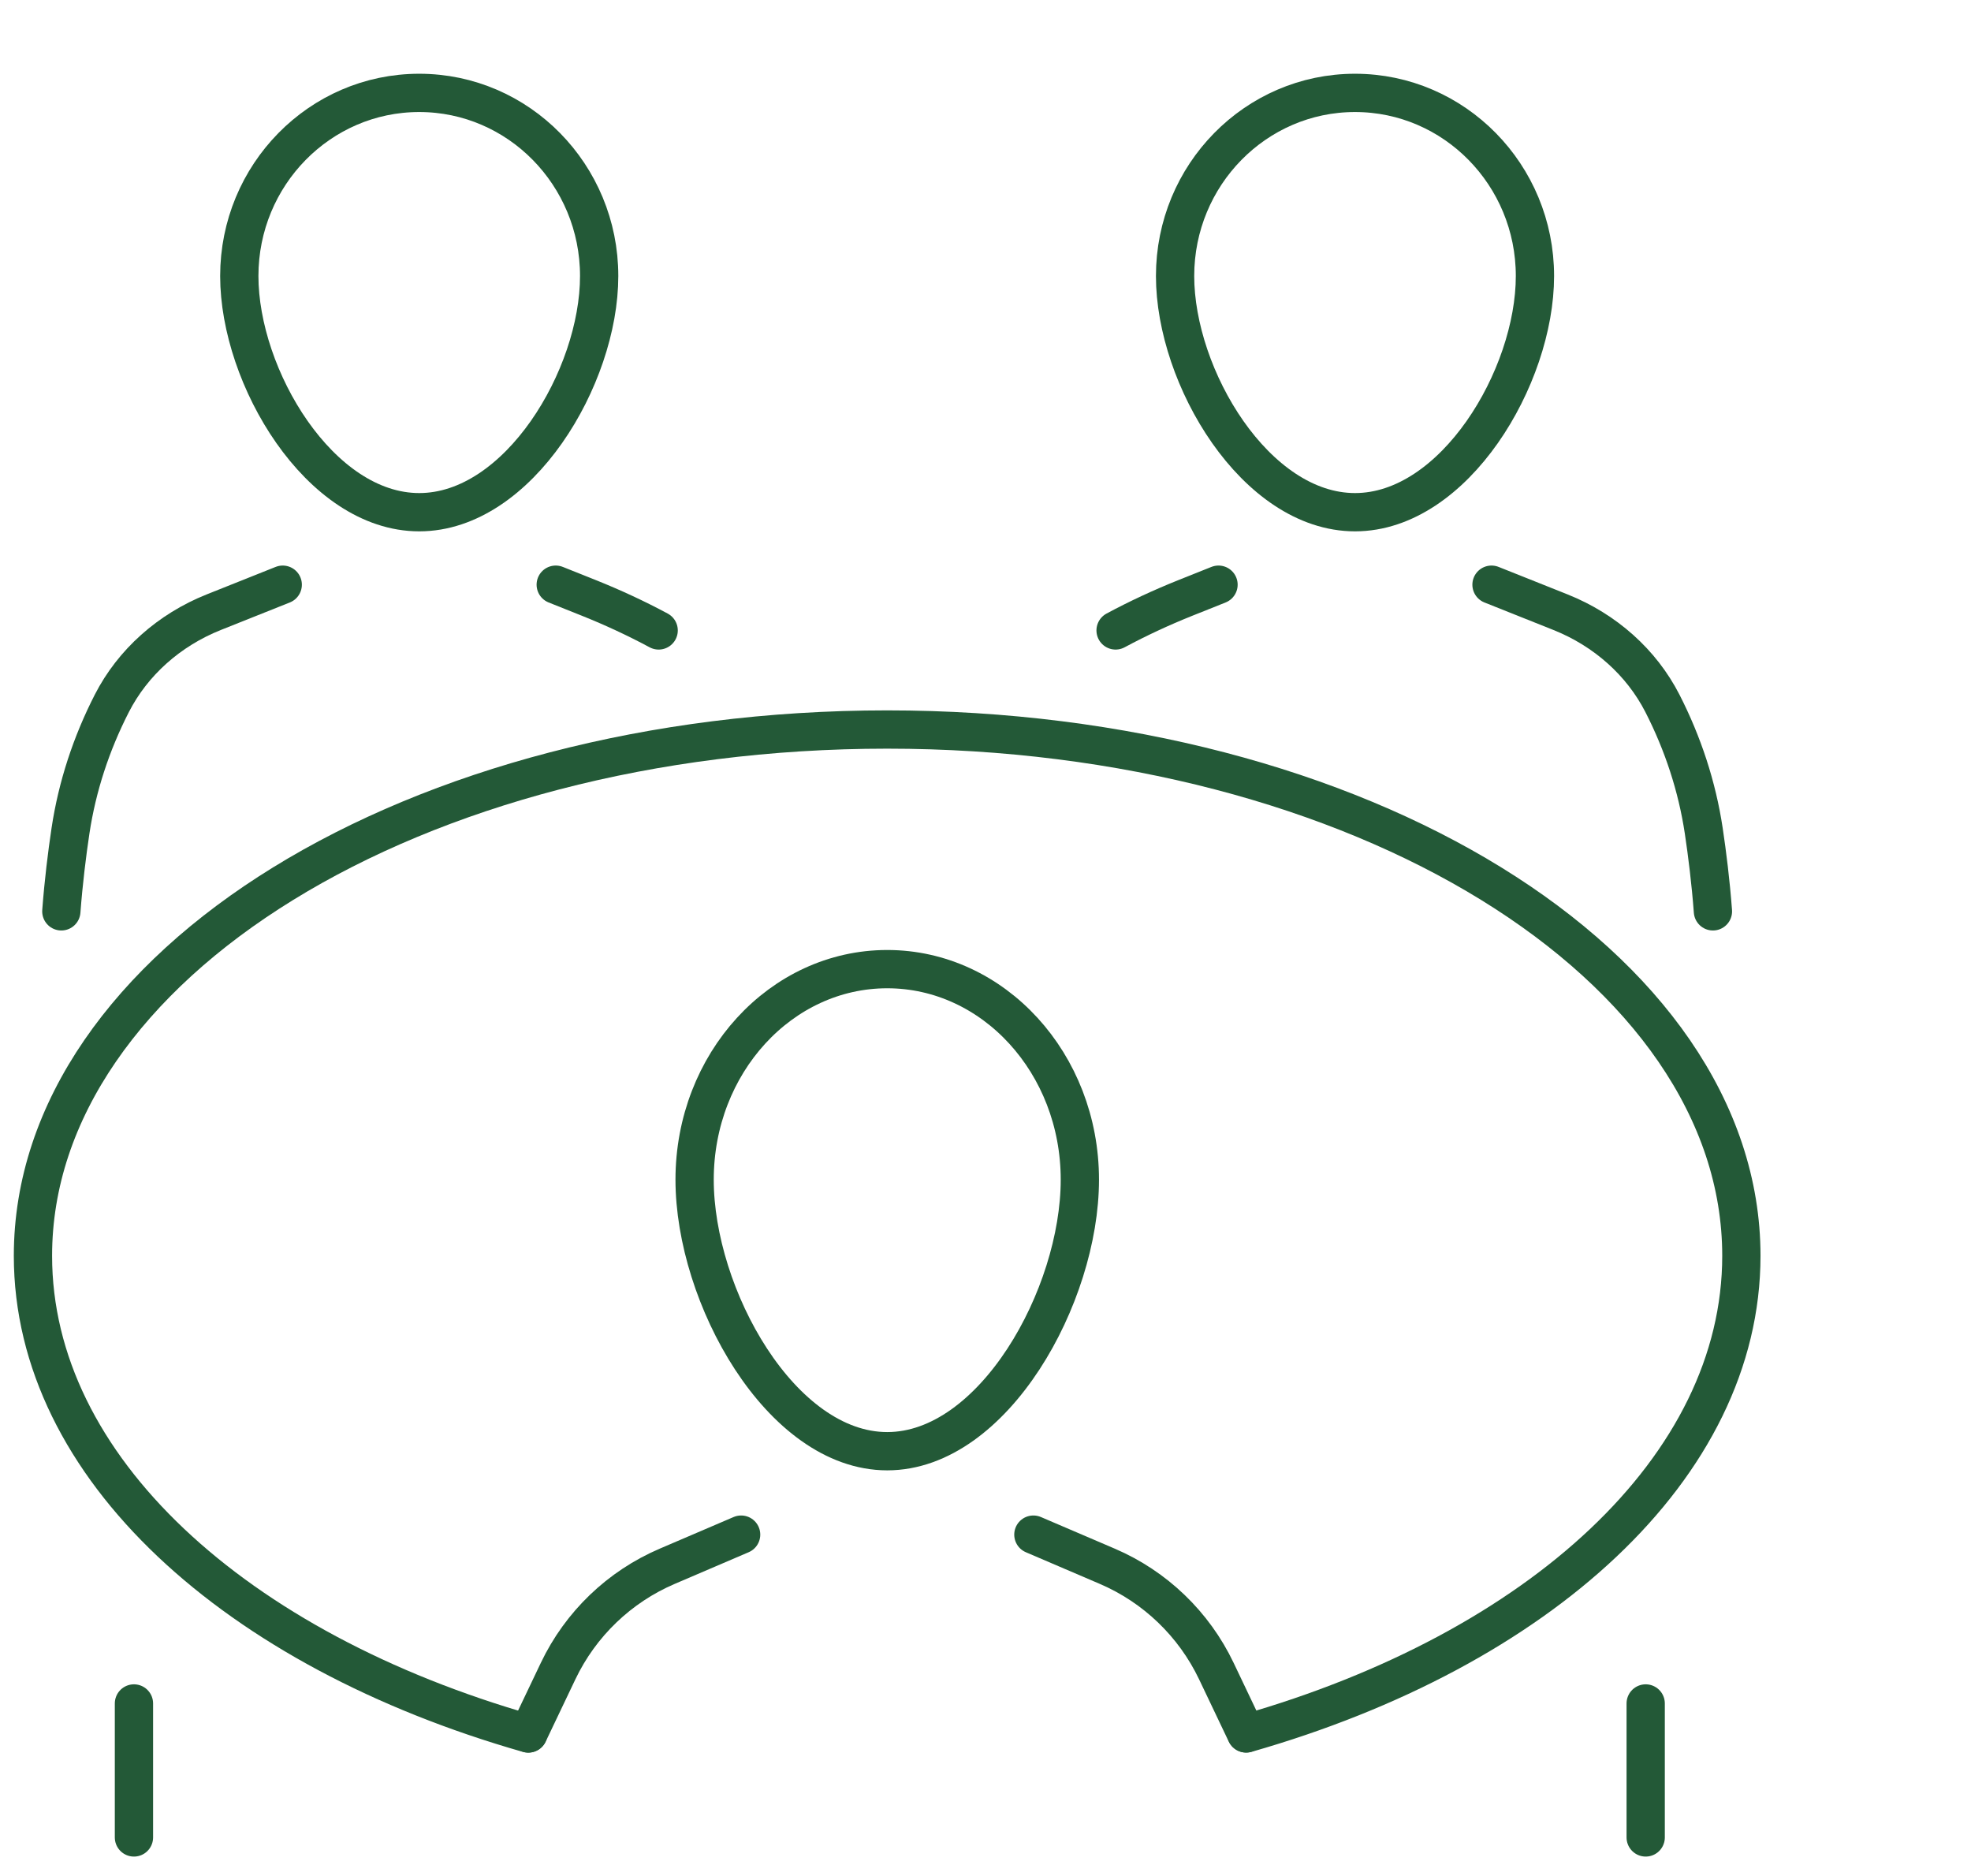 <?xml version="1.0" encoding="UTF-8"?>
<svg xmlns="http://www.w3.org/2000/svg" width="103" height="98" viewBox="0 0 103 98" fill="none">
  <g id="Internships">
    <g id="Group">
      <g id="Group_2">
        <path id="Vector" d="M56.431 61.634C56.431 55.559 51.923 50.634 46.365 50.634C40.806 50.634 36.299 55.559 36.299 61.634C36.299 67.708 40.806 75.821 46.365 75.821C51.923 75.821 56.431 67.712 56.431 61.634Z" stroke="#235937" stroke-width="2" stroke-linecap="round" stroke-linejoin="round"></path>
        <path id="Vector_2" d="M65.115 90.564L63.563 87.307C62.391 84.852 60.366 82.905 57.865 81.833L54.002 80.179" stroke="#235937" stroke-width="2" stroke-linecap="round" stroke-linejoin="round"></path>
        <path id="Vector_3" d="M27.613 90.564L29.166 87.307C30.337 84.852 32.362 82.905 34.867 81.833L38.73 80.179" stroke="#235937" stroke-width="2" stroke-linecap="round" stroke-linejoin="round"></path>
      </g>
      <g id="Group_3">
        <path id="Vector_4" d="M80.213 14.422C80.213 9.138 76.002 4.853 70.81 4.853C65.618 4.853 61.407 9.138 61.407 14.422C61.407 19.706 65.618 26.761 70.81 26.761C76.002 26.761 80.213 19.706 80.213 14.422Z" stroke="#235937" stroke-width="2" stroke-linecap="round" stroke-linejoin="round"></path>
        <path id="Vector_5" d="M77.943 30.548L81.55 31.986C83.886 32.919 85.779 34.61 86.874 36.747C87.95 38.851 88.686 41.094 89.034 43.403C89.217 44.626 89.397 46.067 89.514 47.615" stroke="#235937" stroke-width="2" stroke-linecap="round" stroke-linejoin="round"></path>
        <path id="Vector_6" d="M58.298 32.938C59.477 32.305 60.693 31.741 61.934 31.244L63.677 30.548" stroke="#235937" stroke-width="2" stroke-linecap="round" stroke-linejoin="round"></path>
      </g>
      <g id="Group_4">
        <path id="Vector_7" d="M12.505 14.422C12.505 9.138 16.716 4.853 21.908 4.853C27.1 4.853 31.311 9.138 31.311 14.422C31.311 19.706 27.1 26.761 21.908 26.761C16.716 26.761 12.505 19.706 12.505 14.422Z" stroke="#235937" stroke-width="2" stroke-linecap="round" stroke-linejoin="round"></path>
        <path id="Vector_8" d="M14.775 30.548L11.169 31.986C8.833 32.919 6.939 34.61 5.845 36.747C4.768 38.851 4.032 41.094 3.684 43.403C3.501 44.626 3.322 46.067 3.205 47.615" stroke="#235937" stroke-width="2" stroke-linecap="round" stroke-linejoin="round"></path>
        <path id="Vector_9" d="M34.42 32.938C33.241 32.305 32.025 31.741 30.784 31.244L29.041 30.548" stroke="#235937" stroke-width="2" stroke-linecap="round" stroke-linejoin="round"></path>
      </g>
      <path id="Vector_10" d="M27.606 90.571C12.322 86.205 1.722 76.669 1.722 65.611C1.722 50.425 21.707 38.115 46.361 38.115C71.015 38.115 91 50.425 91 65.611C91 76.669 80.407 86.202 65.127 90.567" stroke="#235937" stroke-width="2" stroke-linecap="round" stroke-linejoin="round"></path>
    </g>
    <path id="Vector_11" d="M86 96V89" stroke="#235937" stroke-width="2" stroke-linecap="round" stroke-linejoin="round"></path>
    <path id="Vector_12" d="M7 96V89" stroke="#235937" stroke-width="2" stroke-linecap="round" stroke-linejoin="round"></path>
  </g>
</svg>

